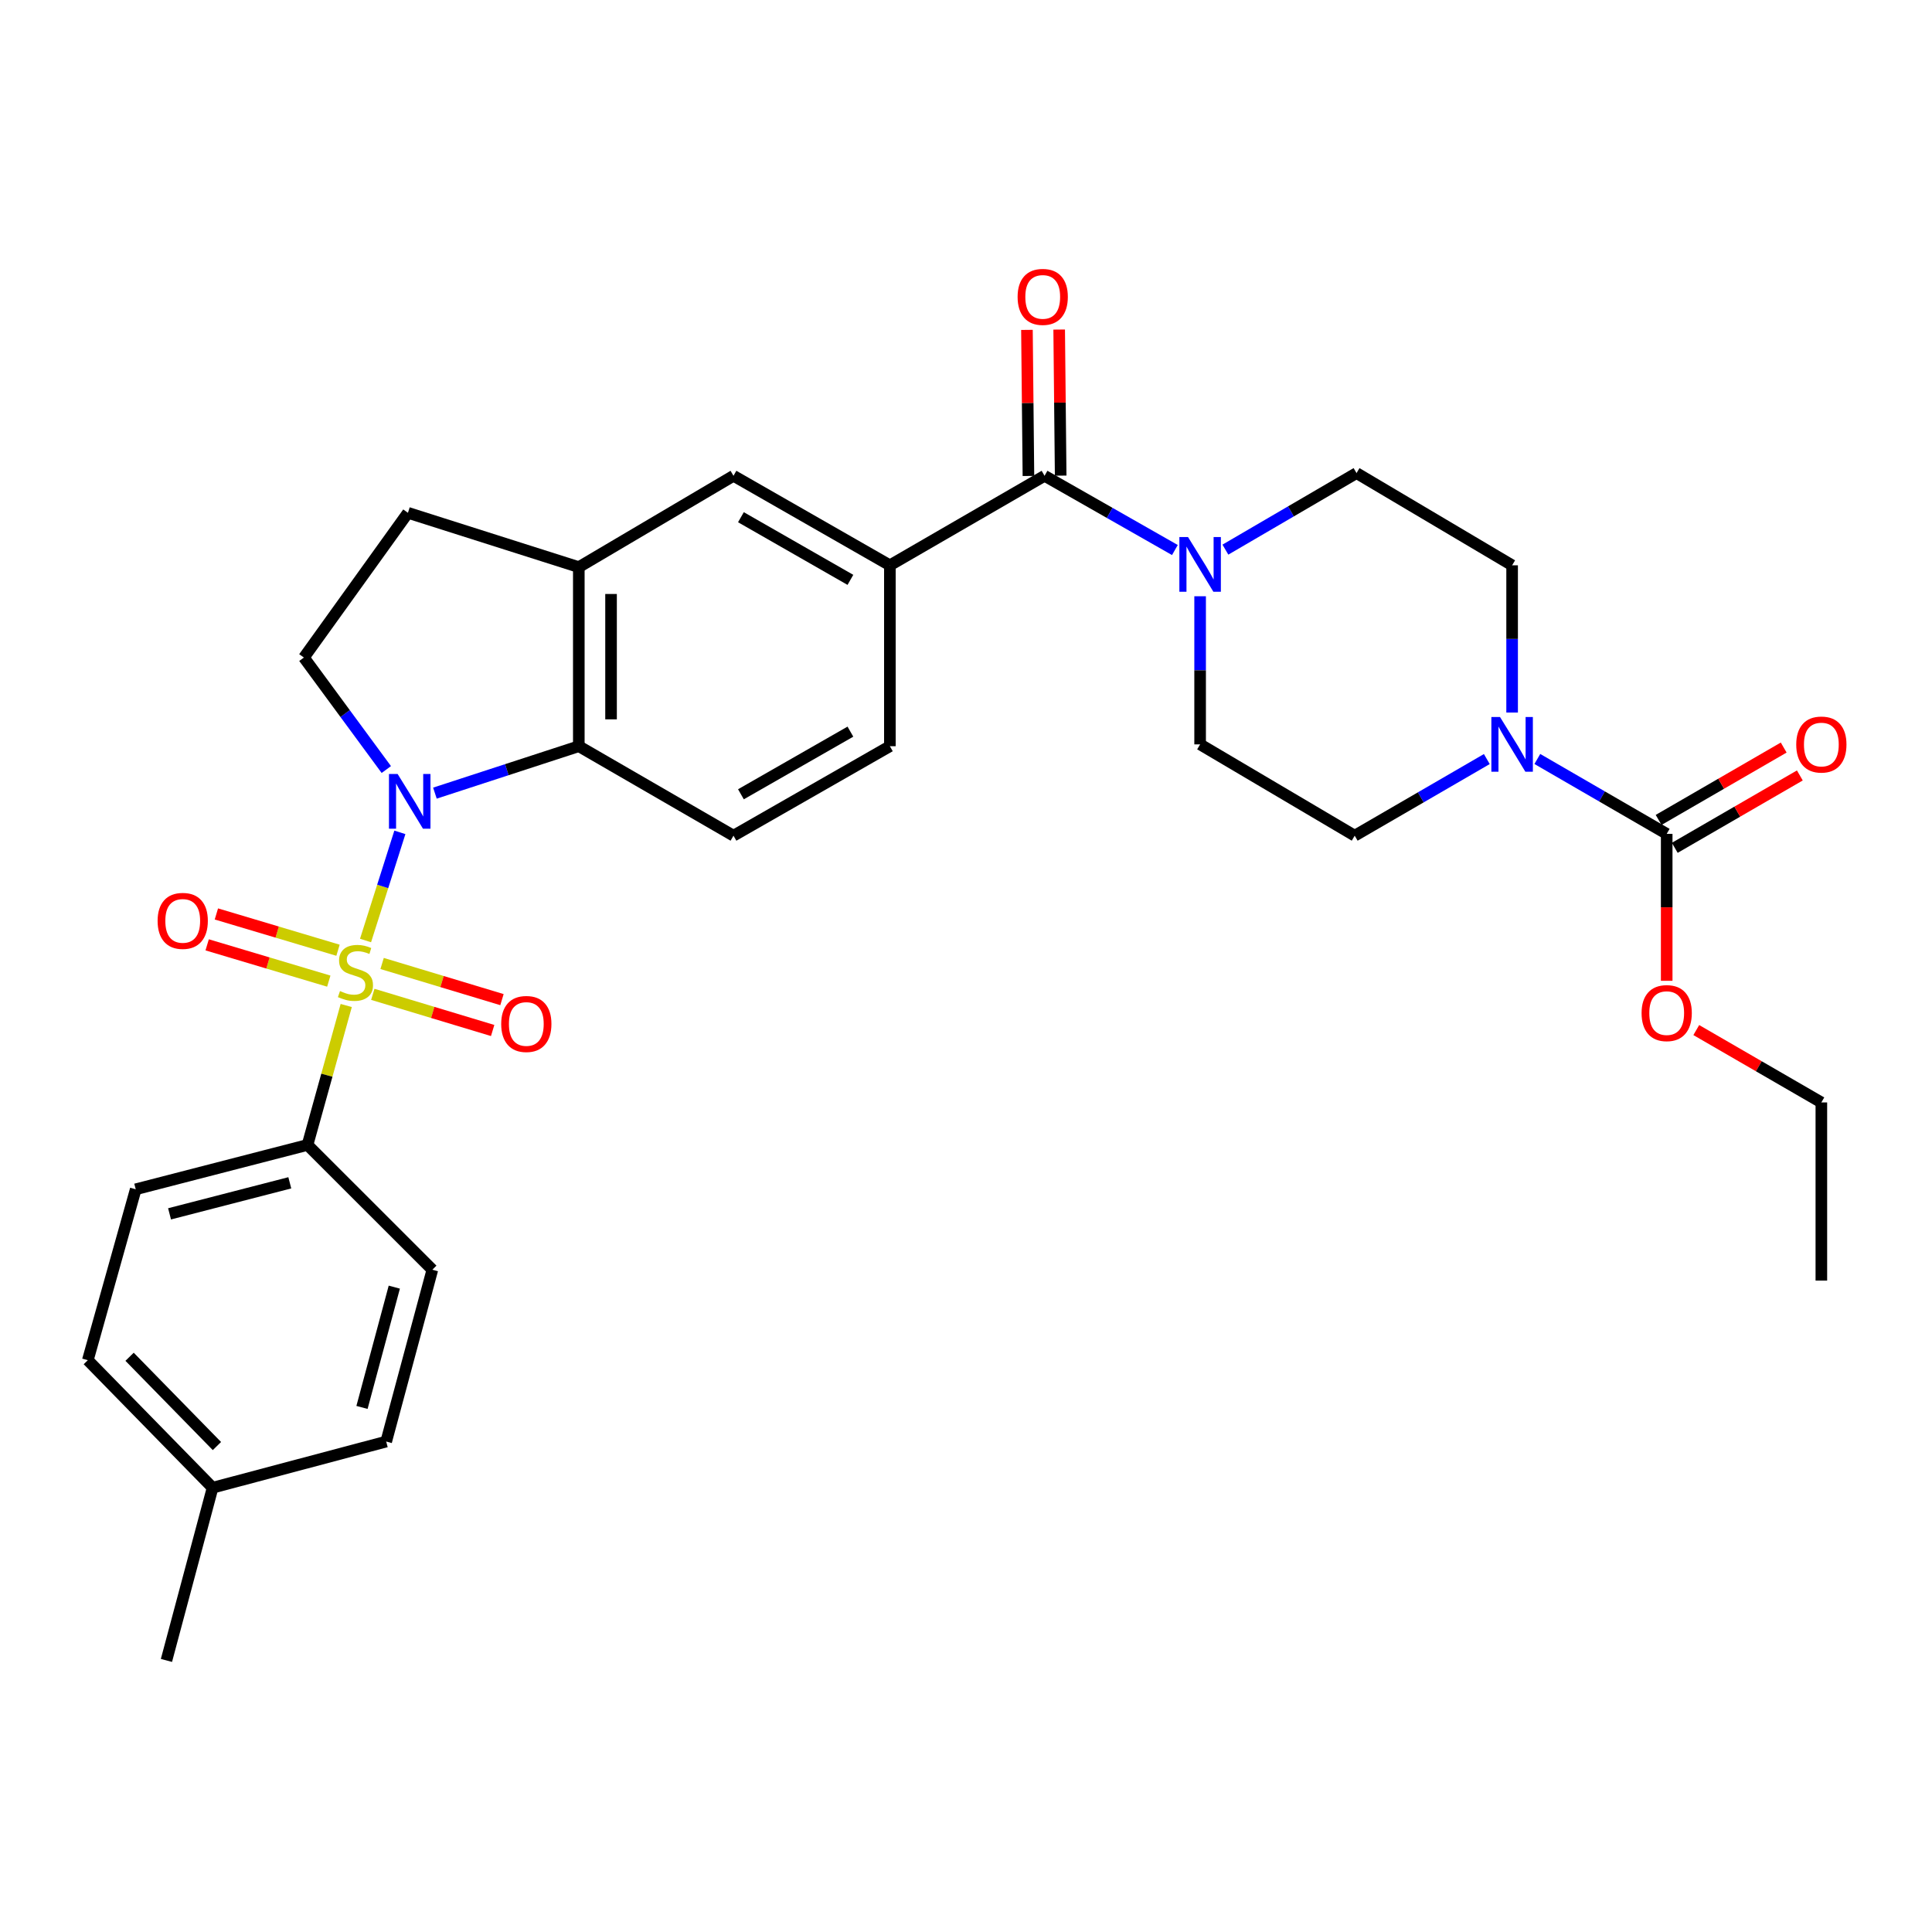<?xml version='1.0' encoding='iso-8859-1'?>
<svg version='1.1' baseProfile='full'
              xmlns='http://www.w3.org/2000/svg'
                      xmlns:rdkit='http://www.rdkit.org/xml'
                      xmlns:xlink='http://www.w3.org/1999/xlink'
                  xml:space='preserve'
width='1000px' height='1000px' viewBox='0 0 1000 1000'>
<!-- END OF HEADER -->
<rect style='opacity:1.0;fill:#FFFFFF;stroke:none' width='1000' height='1000' x='0' y='0'> </rect>
<path class='bond-0' d='M 189.201,486.804 L 198.088,458.816' style='fill:none;fill-rule:evenodd;stroke:#CCCC00;stroke-width:6px;stroke-linecap:butt;stroke-linejoin:miter;stroke-opacity:1' />
<path class='bond-0' d='M 198.088,458.816 L 206.974,430.827' style='fill:none;fill-rule:evenodd;stroke:#0000FF;stroke-width:6px;stroke-linecap:butt;stroke-linejoin:miter;stroke-opacity:1' />
<path class='bond-8' d='M 179.205,520.444 L 169.185,556.532' style='fill:none;fill-rule:evenodd;stroke:#CCCC00;stroke-width:6px;stroke-linecap:butt;stroke-linejoin:miter;stroke-opacity:1' />
<path class='bond-8' d='M 169.185,556.532 L 159.164,592.62' style='fill:none;fill-rule:evenodd;stroke:#000000;stroke-width:6px;stroke-linecap:butt;stroke-linejoin:miter;stroke-opacity:1' />
<path class='bond-10' d='M 192.961,514.668 L 223.979,524.026' style='fill:none;fill-rule:evenodd;stroke:#CCCC00;stroke-width:6px;stroke-linecap:butt;stroke-linejoin:miter;stroke-opacity:1' />
<path class='bond-10' d='M 223.979,524.026 L 254.998,533.384' style='fill:none;fill-rule:evenodd;stroke:#FF0000;stroke-width:6px;stroke-linecap:butt;stroke-linejoin:miter;stroke-opacity:1' />
<path class='bond-10' d='M 197.78,498.693 L 228.799,508.051' style='fill:none;fill-rule:evenodd;stroke:#CCCC00;stroke-width:6px;stroke-linecap:butt;stroke-linejoin:miter;stroke-opacity:1' />
<path class='bond-10' d='M 228.799,508.051 L 259.818,517.408' style='fill:none;fill-rule:evenodd;stroke:#FF0000;stroke-width:6px;stroke-linecap:butt;stroke-linejoin:miter;stroke-opacity:1' />
<path class='bond-11' d='M 174.954,491.844 L 143.476,482.45' style='fill:none;fill-rule:evenodd;stroke:#CCCC00;stroke-width:6px;stroke-linecap:butt;stroke-linejoin:miter;stroke-opacity:1' />
<path class='bond-11' d='M 143.476,482.45 L 111.999,473.057' style='fill:none;fill-rule:evenodd;stroke:#FF0000;stroke-width:6px;stroke-linecap:butt;stroke-linejoin:miter;stroke-opacity:1' />
<path class='bond-11' d='M 170.183,507.834 L 138.705,498.44' style='fill:none;fill-rule:evenodd;stroke:#CCCC00;stroke-width:6px;stroke-linecap:butt;stroke-linejoin:miter;stroke-opacity:1' />
<path class='bond-11' d='M 138.705,498.44 L 107.227,489.046' style='fill:none;fill-rule:evenodd;stroke:#FF0000;stroke-width:6px;stroke-linecap:butt;stroke-linejoin:miter;stroke-opacity:1' />
<path class='bond-1' d='M 225.112,410.525 L 262.351,398.38' style='fill:none;fill-rule:evenodd;stroke:#0000FF;stroke-width:6px;stroke-linecap:butt;stroke-linejoin:miter;stroke-opacity:1' />
<path class='bond-1' d='M 262.351,398.38 L 299.591,386.235' style='fill:none;fill-rule:evenodd;stroke:#000000;stroke-width:6px;stroke-linecap:butt;stroke-linejoin:miter;stroke-opacity:1' />
<path class='bond-9' d='M 199.951,398.308 L 178.626,369.327' style='fill:none;fill-rule:evenodd;stroke:#0000FF;stroke-width:6px;stroke-linecap:butt;stroke-linejoin:miter;stroke-opacity:1' />
<path class='bond-9' d='M 178.626,369.327 L 157.301,340.347' style='fill:none;fill-rule:evenodd;stroke:#000000;stroke-width:6px;stroke-linecap:butt;stroke-linejoin:miter;stroke-opacity:1' />
<path class='bond-7' d='M 299.591,386.235 L 299.591,293.541' style='fill:none;fill-rule:evenodd;stroke:#000000;stroke-width:6px;stroke-linecap:butt;stroke-linejoin:miter;stroke-opacity:1' />
<path class='bond-7' d='M 316.278,372.331 L 316.278,307.445' style='fill:none;fill-rule:evenodd;stroke:#000000;stroke-width:6px;stroke-linecap:butt;stroke-linejoin:miter;stroke-opacity:1' />
<path class='bond-13' d='M 299.591,386.235 L 379.65,432.549' style='fill:none;fill-rule:evenodd;stroke:#000000;stroke-width:6px;stroke-linecap:butt;stroke-linejoin:miter;stroke-opacity:1' />
<path class='bond-2' d='M 540.657,246.271 L 460.598,292.605' style='fill:none;fill-rule:evenodd;stroke:#000000;stroke-width:6px;stroke-linecap:butt;stroke-linejoin:miter;stroke-opacity:1' />
<path class='bond-3' d='M 540.657,246.271 L 574.389,265.483' style='fill:none;fill-rule:evenodd;stroke:#000000;stroke-width:6px;stroke-linecap:butt;stroke-linejoin:miter;stroke-opacity:1' />
<path class='bond-3' d='M 574.389,265.483 L 608.122,284.696' style='fill:none;fill-rule:evenodd;stroke:#0000FF;stroke-width:6px;stroke-linecap:butt;stroke-linejoin:miter;stroke-opacity:1' />
<path class='bond-20' d='M 549,246.186 L 548.614,208.383' style='fill:none;fill-rule:evenodd;stroke:#000000;stroke-width:6px;stroke-linecap:butt;stroke-linejoin:miter;stroke-opacity:1' />
<path class='bond-20' d='M 548.614,208.383 L 548.228,170.579' style='fill:none;fill-rule:evenodd;stroke:#FF0000;stroke-width:6px;stroke-linecap:butt;stroke-linejoin:miter;stroke-opacity:1' />
<path class='bond-20' d='M 532.314,246.357 L 531.928,208.553' style='fill:none;fill-rule:evenodd;stroke:#000000;stroke-width:6px;stroke-linecap:butt;stroke-linejoin:miter;stroke-opacity:1' />
<path class='bond-20' d='M 531.928,208.553 L 531.543,170.749' style='fill:none;fill-rule:evenodd;stroke:#FF0000;stroke-width:6px;stroke-linecap:butt;stroke-linejoin:miter;stroke-opacity:1' />
<path class='bond-17' d='M 634.262,284.494 L 668.199,264.683' style='fill:none;fill-rule:evenodd;stroke:#0000FF;stroke-width:6px;stroke-linecap:butt;stroke-linejoin:miter;stroke-opacity:1' />
<path class='bond-17' d='M 668.199,264.683 L 702.137,244.872' style='fill:none;fill-rule:evenodd;stroke:#000000;stroke-width:6px;stroke-linecap:butt;stroke-linejoin:miter;stroke-opacity:1' />
<path class='bond-18' d='M 621.179,308.621 L 621.179,346.955' style='fill:none;fill-rule:evenodd;stroke:#0000FF;stroke-width:6px;stroke-linecap:butt;stroke-linejoin:miter;stroke-opacity:1' />
<path class='bond-18' d='M 621.179,346.955 L 621.179,385.289' style='fill:none;fill-rule:evenodd;stroke:#000000;stroke-width:6px;stroke-linecap:butt;stroke-linejoin:miter;stroke-opacity:1' />
<path class='bond-4' d='M 769.573,392.885 L 735.382,412.717' style='fill:none;fill-rule:evenodd;stroke:#0000FF;stroke-width:6px;stroke-linecap:butt;stroke-linejoin:miter;stroke-opacity:1' />
<path class='bond-4' d='M 735.382,412.717 L 701.191,432.549' style='fill:none;fill-rule:evenodd;stroke:#000000;stroke-width:6px;stroke-linecap:butt;stroke-linejoin:miter;stroke-opacity:1' />
<path class='bond-5' d='M 795.719,392.845 L 829.2,412.229' style='fill:none;fill-rule:evenodd;stroke:#0000FF;stroke-width:6px;stroke-linecap:butt;stroke-linejoin:miter;stroke-opacity:1' />
<path class='bond-5' d='M 829.2,412.229 L 862.68,431.613' style='fill:none;fill-rule:evenodd;stroke:#000000;stroke-width:6px;stroke-linecap:butt;stroke-linejoin:miter;stroke-opacity:1' />
<path class='bond-34' d='M 782.668,368.812 L 782.668,330.708' style='fill:none;fill-rule:evenodd;stroke:#0000FF;stroke-width:6px;stroke-linecap:butt;stroke-linejoin:miter;stroke-opacity:1' />
<path class='bond-34' d='M 782.668,330.708 L 782.668,292.605' style='fill:none;fill-rule:evenodd;stroke:#000000;stroke-width:6px;stroke-linecap:butt;stroke-linejoin:miter;stroke-opacity:1' />
<path class='bond-21' d='M 866.859,438.834 L 899.227,420.103' style='fill:none;fill-rule:evenodd;stroke:#000000;stroke-width:6px;stroke-linecap:butt;stroke-linejoin:miter;stroke-opacity:1' />
<path class='bond-21' d='M 899.227,420.103 L 931.596,401.372' style='fill:none;fill-rule:evenodd;stroke:#FF0000;stroke-width:6px;stroke-linecap:butt;stroke-linejoin:miter;stroke-opacity:1' />
<path class='bond-21' d='M 858.501,424.392 L 890.87,405.66' style='fill:none;fill-rule:evenodd;stroke:#000000;stroke-width:6px;stroke-linecap:butt;stroke-linejoin:miter;stroke-opacity:1' />
<path class='bond-21' d='M 890.87,405.66 L 923.238,386.929' style='fill:none;fill-rule:evenodd;stroke:#FF0000;stroke-width:6px;stroke-linecap:butt;stroke-linejoin:miter;stroke-opacity:1' />
<path class='bond-24' d='M 862.68,431.613 L 862.68,469.637' style='fill:none;fill-rule:evenodd;stroke:#000000;stroke-width:6px;stroke-linecap:butt;stroke-linejoin:miter;stroke-opacity:1' />
<path class='bond-24' d='M 862.68,469.637 L 862.68,507.661' style='fill:none;fill-rule:evenodd;stroke:#FF0000;stroke-width:6px;stroke-linecap:butt;stroke-linejoin:miter;stroke-opacity:1' />
<path class='bond-6' d='M 460.598,292.605 L 460.598,386.235' style='fill:none;fill-rule:evenodd;stroke:#000000;stroke-width:6px;stroke-linecap:butt;stroke-linejoin:miter;stroke-opacity:1' />
<path class='bond-33' d='M 460.598,292.605 L 379.65,246.271' style='fill:none;fill-rule:evenodd;stroke:#000000;stroke-width:6px;stroke-linecap:butt;stroke-linejoin:miter;stroke-opacity:1' />
<path class='bond-33' d='M 440.167,300.137 L 383.503,267.704' style='fill:none;fill-rule:evenodd;stroke:#000000;stroke-width:6px;stroke-linecap:butt;stroke-linejoin:miter;stroke-opacity:1' />
<path class='bond-12' d='M 299.591,293.541 L 379.65,246.271' style='fill:none;fill-rule:evenodd;stroke:#000000;stroke-width:6px;stroke-linecap:butt;stroke-linejoin:miter;stroke-opacity:1' />
<path class='bond-31' d='M 299.591,293.541 L 211.152,265.433' style='fill:none;fill-rule:evenodd;stroke:#000000;stroke-width:6px;stroke-linecap:butt;stroke-linejoin:miter;stroke-opacity:1' />
<path class='bond-22' d='M 159.164,592.62 L 70.253,615.573' style='fill:none;fill-rule:evenodd;stroke:#000000;stroke-width:6px;stroke-linecap:butt;stroke-linejoin:miter;stroke-opacity:1' />
<path class='bond-22' d='M 149.999,612.22 L 87.76,628.287' style='fill:none;fill-rule:evenodd;stroke:#000000;stroke-width:6px;stroke-linecap:butt;stroke-linejoin:miter;stroke-opacity:1' />
<path class='bond-23' d='M 159.164,592.62 L 223.788,657.206' style='fill:none;fill-rule:evenodd;stroke:#000000;stroke-width:6px;stroke-linecap:butt;stroke-linejoin:miter;stroke-opacity:1' />
<path class='bond-14' d='M 157.301,340.347 L 211.152,265.433' style='fill:none;fill-rule:evenodd;stroke:#000000;stroke-width:6px;stroke-linecap:butt;stroke-linejoin:miter;stroke-opacity:1' />
<path class='bond-19' d='M 379.65,432.549 L 460.598,386.235' style='fill:none;fill-rule:evenodd;stroke:#000000;stroke-width:6px;stroke-linecap:butt;stroke-linejoin:miter;stroke-opacity:1' />
<path class='bond-19' d='M 383.505,411.119 L 440.169,378.698' style='fill:none;fill-rule:evenodd;stroke:#000000;stroke-width:6px;stroke-linecap:butt;stroke-linejoin:miter;stroke-opacity:1' />
<path class='bond-15' d='M 782.668,292.605 L 702.137,244.872' style='fill:none;fill-rule:evenodd;stroke:#000000;stroke-width:6px;stroke-linecap:butt;stroke-linejoin:miter;stroke-opacity:1' />
<path class='bond-16' d='M 701.191,432.549 L 621.179,385.289' style='fill:none;fill-rule:evenodd;stroke:#000000;stroke-width:6px;stroke-linecap:butt;stroke-linejoin:miter;stroke-opacity:1' />
<path class='bond-25' d='M 70.253,615.573 L 45.455,704.031' style='fill:none;fill-rule:evenodd;stroke:#000000;stroke-width:6px;stroke-linecap:butt;stroke-linejoin:miter;stroke-opacity:1' />
<path class='bond-26' d='M 223.788,657.206 L 199.898,746.155' style='fill:none;fill-rule:evenodd;stroke:#000000;stroke-width:6px;stroke-linecap:butt;stroke-linejoin:miter;stroke-opacity:1' />
<path class='bond-26' d='M 204.089,666.22 L 187.366,728.485' style='fill:none;fill-rule:evenodd;stroke:#000000;stroke-width:6px;stroke-linecap:butt;stroke-linejoin:miter;stroke-opacity:1' />
<path class='bond-28' d='M 877.992,533.159 L 910.361,551.89' style='fill:none;fill-rule:evenodd;stroke:#FF0000;stroke-width:6px;stroke-linecap:butt;stroke-linejoin:miter;stroke-opacity:1' />
<path class='bond-28' d='M 910.361,551.89 L 942.729,570.622' style='fill:none;fill-rule:evenodd;stroke:#000000;stroke-width:6px;stroke-linecap:butt;stroke-linejoin:miter;stroke-opacity:1' />
<path class='bond-32' d='M 45.455,704.031 L 110.041,770.045' style='fill:none;fill-rule:evenodd;stroke:#000000;stroke-width:6px;stroke-linecap:butt;stroke-linejoin:miter;stroke-opacity:1' />
<path class='bond-32' d='M 67.07,702.263 L 112.28,748.473' style='fill:none;fill-rule:evenodd;stroke:#000000;stroke-width:6px;stroke-linecap:butt;stroke-linejoin:miter;stroke-opacity:1' />
<path class='bond-27' d='M 199.898,746.155 L 110.041,770.045' style='fill:none;fill-rule:evenodd;stroke:#000000;stroke-width:6px;stroke-linecap:butt;stroke-linejoin:miter;stroke-opacity:1' />
<path class='bond-29' d='M 110.041,770.045 L 86.151,859.429' style='fill:none;fill-rule:evenodd;stroke:#000000;stroke-width:6px;stroke-linecap:butt;stroke-linejoin:miter;stroke-opacity:1' />
<path class='bond-30' d='M 942.729,570.622 L 942.729,662.833' style='fill:none;fill-rule:evenodd;stroke:#000000;stroke-width:6px;stroke-linecap:butt;stroke-linejoin:miter;stroke-opacity:1' />
<path  class='atom-0' d='M 175.981 512.965
Q 176.301 513.085, 177.621 513.645
Q 178.941 514.205, 180.381 514.565
Q 181.861 514.885, 183.301 514.885
Q 185.981 514.885, 187.541 513.605
Q 189.101 512.285, 189.101 510.005
Q 189.101 508.445, 188.301 507.485
Q 187.541 506.525, 186.341 506.005
Q 185.141 505.485, 183.141 504.885
Q 180.621 504.125, 179.101 503.405
Q 177.621 502.685, 176.541 501.165
Q 175.501 499.645, 175.501 497.085
Q 175.501 493.525, 177.901 491.325
Q 180.341 489.125, 185.141 489.125
Q 188.421 489.125, 192.141 490.685
L 191.221 493.765
Q 187.821 492.365, 185.261 492.365
Q 182.501 492.365, 180.981 493.525
Q 179.461 494.645, 179.501 496.605
Q 179.501 498.125, 180.261 499.045
Q 181.061 499.965, 182.181 500.485
Q 183.341 501.005, 185.261 501.605
Q 187.821 502.405, 189.341 503.205
Q 190.861 504.005, 191.941 505.645
Q 193.061 507.245, 193.061 510.005
Q 193.061 513.925, 190.421 516.045
Q 187.821 518.125, 183.461 518.125
Q 180.941 518.125, 179.021 517.565
Q 177.141 517.045, 174.901 516.125
L 175.981 512.965
' fill='#CCCC00'/>
<path  class='atom-1' d='M 205.81 400.618
L 215.09 415.618
Q 216.01 417.098, 217.49 419.778
Q 218.97 422.458, 219.05 422.618
L 219.05 400.618
L 222.81 400.618
L 222.81 428.938
L 218.93 428.938
L 208.97 412.538
Q 207.81 410.618, 206.57 408.418
Q 205.37 406.218, 205.01 405.538
L 205.01 428.938
L 201.33 428.938
L 201.33 400.618
L 205.81 400.618
' fill='#0000FF'/>
<path  class='atom-4' d='M 614.919 277.972
L 624.199 292.972
Q 625.119 294.452, 626.599 297.132
Q 628.079 299.812, 628.159 299.972
L 628.159 277.972
L 631.919 277.972
L 631.919 306.292
L 628.039 306.292
L 618.079 289.892
Q 616.919 287.972, 615.679 285.772
Q 614.479 283.572, 614.119 282.892
L 614.119 306.292
L 610.439 306.292
L 610.439 277.972
L 614.919 277.972
' fill='#0000FF'/>
<path  class='atom-5' d='M 776.408 371.129
L 785.688 386.129
Q 786.608 387.609, 788.088 390.289
Q 789.568 392.969, 789.648 393.129
L 789.648 371.129
L 793.408 371.129
L 793.408 399.449
L 789.528 399.449
L 779.568 383.049
Q 778.408 381.129, 777.168 378.929
Q 775.968 376.729, 775.608 376.049
L 775.608 399.449
L 771.928 399.449
L 771.928 371.129
L 776.408 371.129
' fill='#0000FF'/>
<path  class='atom-11' d='M 259.42 530.005
Q 259.42 523.205, 262.78 519.405
Q 266.14 515.605, 272.42 515.605
Q 278.7 515.605, 282.06 519.405
Q 285.42 523.205, 285.42 530.005
Q 285.42 536.885, 282.02 540.805
Q 278.62 544.685, 272.42 544.685
Q 266.18 544.685, 262.78 540.805
Q 259.42 536.925, 259.42 530.005
M 272.42 541.485
Q 276.74 541.485, 279.06 538.605
Q 281.42 535.685, 281.42 530.005
Q 281.42 524.445, 279.06 521.645
Q 276.74 518.805, 272.42 518.805
Q 268.1 518.805, 265.74 521.605
Q 263.42 524.405, 263.42 530.005
Q 263.42 535.725, 265.74 538.605
Q 268.1 541.485, 272.42 541.485
' fill='#FF0000'/>
<path  class='atom-12' d='M 81.578 476.645
Q 81.578 469.845, 84.938 466.045
Q 88.298 462.245, 94.578 462.245
Q 100.858 462.245, 104.218 466.045
Q 107.578 469.845, 107.578 476.645
Q 107.578 483.525, 104.178 487.445
Q 100.778 491.325, 94.578 491.325
Q 88.338 491.325, 84.938 487.445
Q 81.578 483.565, 81.578 476.645
M 94.578 488.125
Q 98.898 488.125, 101.218 485.245
Q 103.578 482.325, 103.578 476.645
Q 103.578 471.085, 101.218 468.285
Q 98.898 465.445, 94.578 465.445
Q 90.258 465.445, 87.898 468.245
Q 85.578 471.045, 85.578 476.645
Q 85.578 482.365, 87.898 485.245
Q 90.258 488.125, 94.578 488.125
' fill='#FF0000'/>
<path  class='atom-21' d='M 526.711 153.667
Q 526.711 146.867, 530.071 143.067
Q 533.431 139.267, 539.711 139.267
Q 545.991 139.267, 549.351 143.067
Q 552.711 146.867, 552.711 153.667
Q 552.711 160.547, 549.311 164.467
Q 545.911 168.347, 539.711 168.347
Q 533.471 168.347, 530.071 164.467
Q 526.711 160.587, 526.711 153.667
M 539.711 165.147
Q 544.031 165.147, 546.351 162.267
Q 548.711 159.347, 548.711 153.667
Q 548.711 148.107, 546.351 145.307
Q 544.031 142.467, 539.711 142.467
Q 535.391 142.467, 533.031 145.267
Q 530.711 148.067, 530.711 153.667
Q 530.711 159.387, 533.031 162.267
Q 535.391 165.147, 539.711 165.147
' fill='#FF0000'/>
<path  class='atom-22' d='M 929.729 385.369
Q 929.729 378.569, 933.089 374.769
Q 936.449 370.969, 942.729 370.969
Q 949.009 370.969, 952.369 374.769
Q 955.729 378.569, 955.729 385.369
Q 955.729 392.249, 952.329 396.169
Q 948.929 400.049, 942.729 400.049
Q 936.489 400.049, 933.089 396.169
Q 929.729 392.289, 929.729 385.369
M 942.729 396.849
Q 947.049 396.849, 949.369 393.969
Q 951.729 391.049, 951.729 385.369
Q 951.729 379.809, 949.369 377.009
Q 947.049 374.169, 942.729 374.169
Q 938.409 374.169, 936.049 376.969
Q 933.729 379.769, 933.729 385.369
Q 933.729 391.089, 936.049 393.969
Q 938.409 396.849, 942.729 396.849
' fill='#FF0000'/>
<path  class='atom-25' d='M 849.68 524.378
Q 849.68 517.578, 853.04 513.778
Q 856.4 509.978, 862.68 509.978
Q 868.96 509.978, 872.32 513.778
Q 875.68 517.578, 875.68 524.378
Q 875.68 531.258, 872.28 535.178
Q 868.88 539.058, 862.68 539.058
Q 856.44 539.058, 853.04 535.178
Q 849.68 531.298, 849.68 524.378
M 862.68 535.858
Q 867 535.858, 869.32 532.978
Q 871.68 530.058, 871.68 524.378
Q 871.68 518.818, 869.32 516.018
Q 867 513.178, 862.68 513.178
Q 858.36 513.178, 856 515.978
Q 853.68 518.778, 853.68 524.378
Q 853.68 530.098, 856 532.978
Q 858.36 535.858, 862.68 535.858
' fill='#FF0000'/>
</svg>
